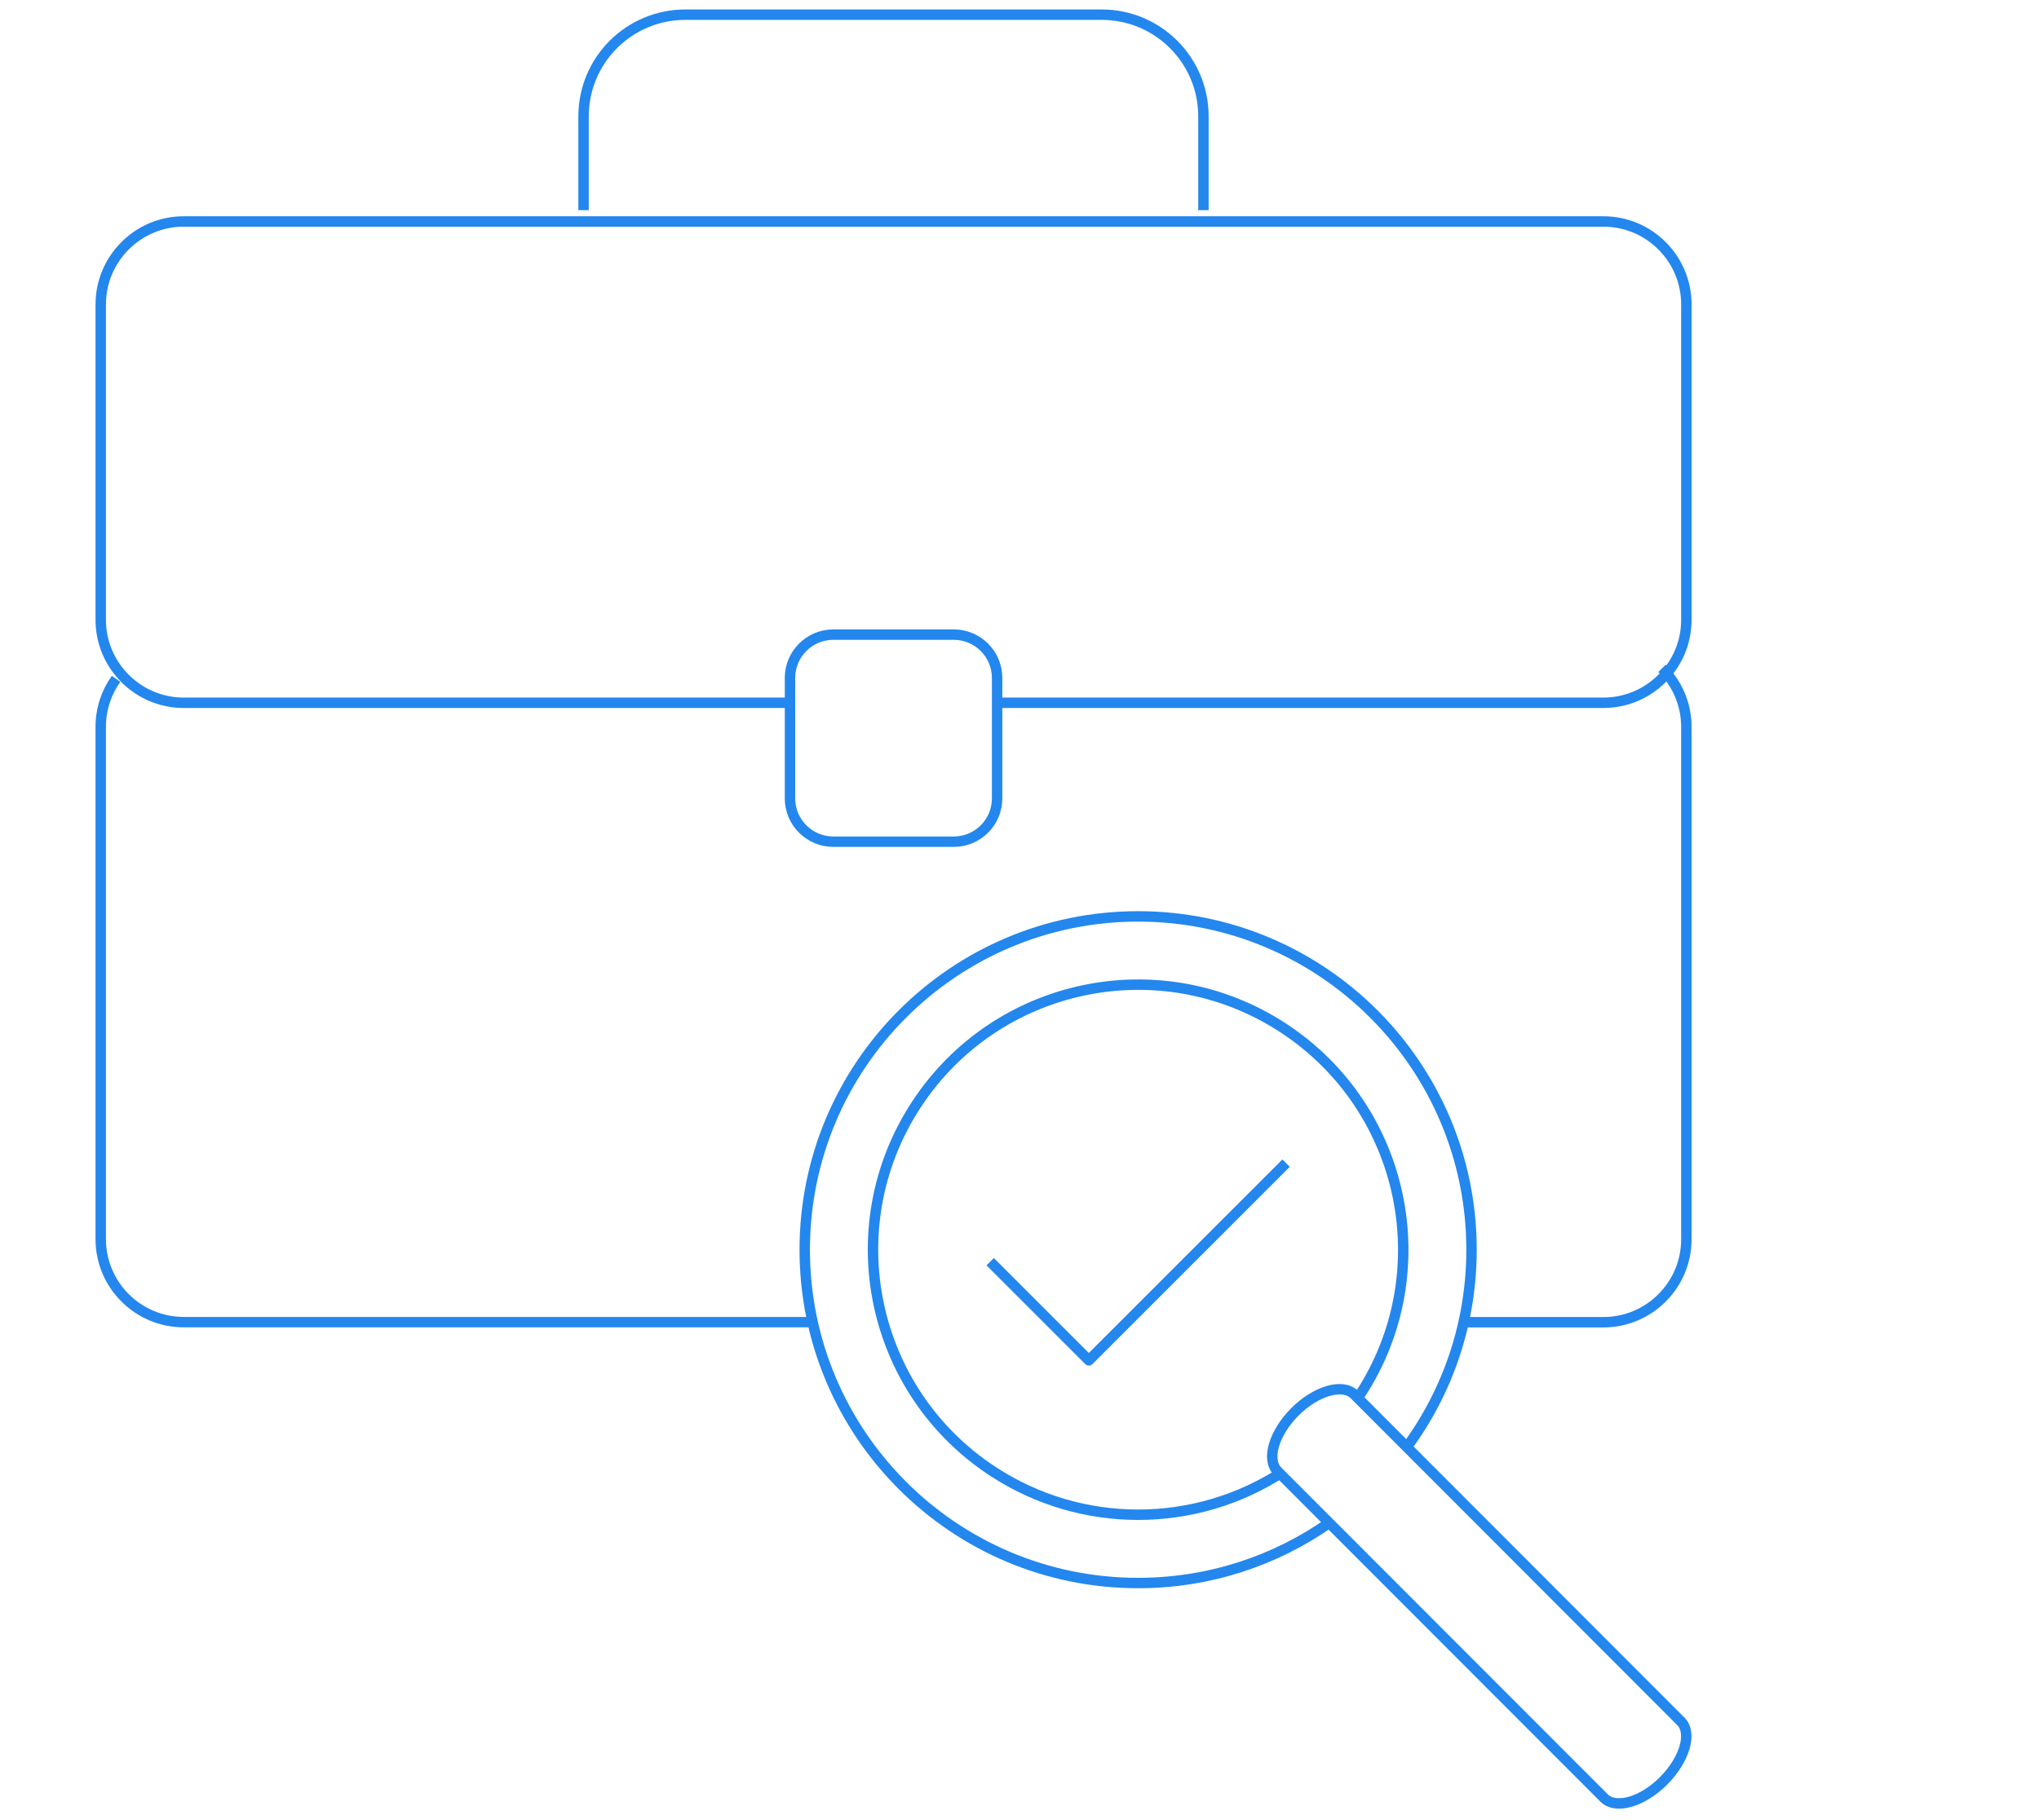 <svg width="587" height="524" viewBox="0 0 587 524" fill="none" xmlns="http://www.w3.org/2000/svg">
<path d="M285.061 363.304L313.464 391.708L370.243 334.929" stroke="#2387EE" stroke-width="3" stroke-linejoin="round"/>
<path d="M367.822 423.673C364.46 420.311 366.71 412.648 372.779 406.551C378.875 400.454 386.539 398.261 389.901 401.565L483.886 495.665C487.248 499.027 485.026 506.662 478.929 512.787C472.833 518.912 465.169 521.077 461.807 517.744L367.793 423.645L367.822 423.673Z" stroke="#2387EE" stroke-width="3" stroke-linejoin="round"/>
<path d="M391.553 401.565C414.601 366.267 404.658 319.003 369.36 295.955C334.062 272.908 286.798 282.85 263.751 318.148C240.703 353.446 250.646 400.71 285.944 423.758C311.328 440.338 344.147 440.31 369.502 423.672" stroke="#2387EE" stroke-width="3" stroke-linejoin="round"/>
<path d="M382.664 438.515C367.081 449.427 348.107 455.837 327.652 455.837C274.634 455.837 231.672 412.847 231.672 359.857C231.672 306.867 274.662 263.877 327.652 263.877C380.642 263.877 423.632 306.867 423.632 359.857C423.632 381.138 416.709 400.796 405 416.693" stroke="#2387EE" stroke-width="3" stroke-linejoin="round"/>
<path d="M227.427 202.368H52.902C39.712 202.368 29 191.656 29 178.466V87.671C29 74.481 39.712 63.769 52.902 63.769H461.579C474.77 63.769 485.482 74.481 485.482 87.671V178.466C485.482 191.656 474.77 202.368 461.579 202.368H287.055" stroke="#2387EE" stroke-width="3" stroke-linejoin="round"/>
<path d="M233.951 380.711H52.902C39.712 380.711 29 369.999 29 356.809V209.32C29 204.164 30.624 199.378 33.416 195.475" stroke="#2387EE" stroke-width="3" stroke-linejoin="round"/>
<path d="M478.473 192.454C482.804 196.784 485.482 202.767 485.482 209.348V356.837C485.482 370.027 474.77 380.739 461.579 380.739H421.381" stroke="#2387EE" stroke-width="3" stroke-linejoin="round"/>
<path d="M274.577 182.739H239.905C233.014 182.739 227.427 188.326 227.427 195.218V229.889C227.427 236.78 233.014 242.367 239.905 242.367H274.577C281.468 242.367 287.055 236.78 287.055 229.889V195.218C287.055 188.326 281.468 182.739 274.577 182.739Z" stroke="#2387EE" stroke-width="3" stroke-linejoin="round"/>
<path d="M167.999 60.521V33.513C167.999 17.332 181.104 4.227 197.285 4.227H317.168C333.35 4.227 346.455 17.332 346.455 33.513V60.521" stroke="#2387EE" stroke-width="3" stroke-linejoin="round"/>
</svg>
